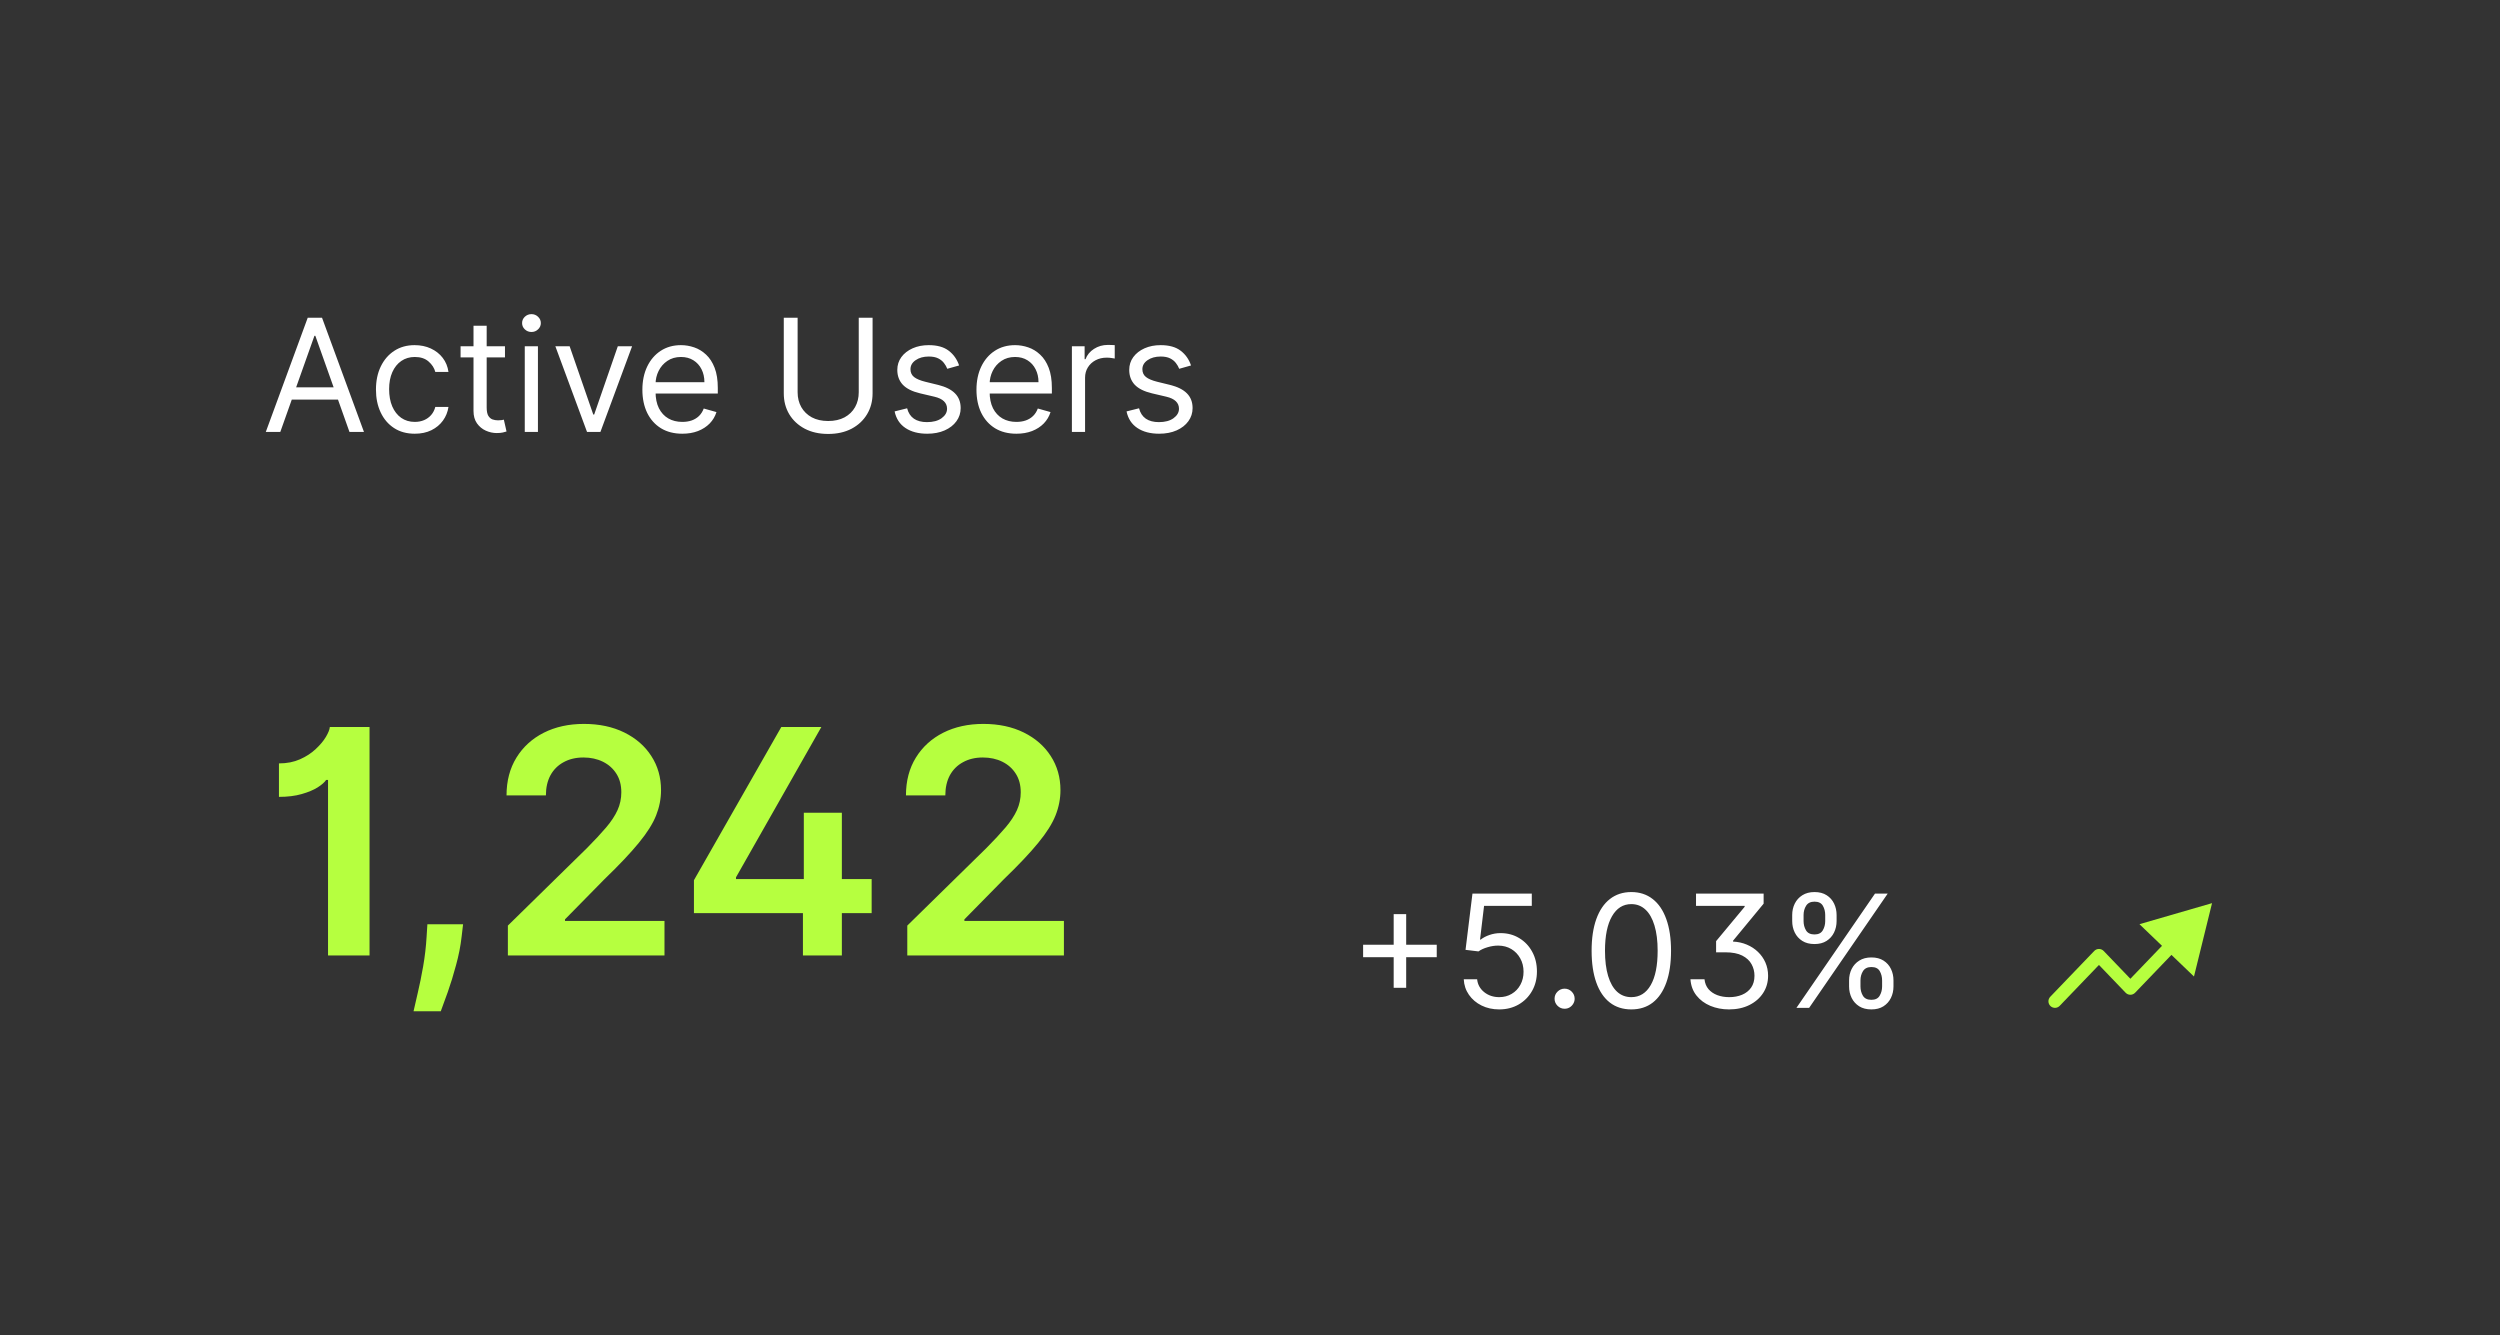 <?xml version="1.0" encoding="UTF-8"?> <svg xmlns="http://www.w3.org/2000/svg" width="191" height="102" viewBox="0 0 191 102" fill="none"><rect x="0" y="0" width="191" height="102" fill="#333333" stroke="none"/><path d="M21.415 33H20.307L23.511 24.273H24.602L27.807 33H26.699L24.091 25.653H24.023L21.415 33ZM21.824 29.591H26.29V30.528H21.824V29.591ZM31.689 33.136C31.075 33.136 30.547 32.992 30.104 32.702C29.66 32.412 29.32 32.013 29.081 31.504C28.842 30.996 28.723 30.415 28.723 29.761C28.723 29.097 28.845 28.51 29.09 28.001C29.337 27.49 29.68 27.091 30.121 26.804C30.564 26.514 31.081 26.369 31.672 26.369C32.132 26.369 32.547 26.454 32.916 26.625C33.285 26.796 33.588 27.034 33.824 27.341C34.06 27.648 34.206 28.006 34.263 28.415H33.257C33.18 28.116 33.01 27.852 32.746 27.622C32.484 27.389 32.132 27.273 31.689 27.273C31.297 27.273 30.953 27.375 30.658 27.579C30.365 27.781 30.136 28.067 29.972 28.436C29.81 28.803 29.729 29.233 29.729 29.727C29.729 30.233 29.808 30.673 29.967 31.048C30.129 31.423 30.357 31.715 30.649 31.922C30.945 32.129 31.291 32.233 31.689 32.233C31.95 32.233 32.188 32.188 32.401 32.097C32.614 32.006 32.794 31.875 32.942 31.704C33.09 31.534 33.195 31.329 33.257 31.091H34.263C34.206 31.477 34.065 31.825 33.841 32.135C33.619 32.442 33.325 32.686 32.959 32.868C32.595 33.047 32.172 33.136 31.689 33.136ZM38.58 26.454V27.307H35.188V26.454H38.58ZM36.176 24.886H37.182V31.125C37.182 31.409 37.223 31.622 37.305 31.764C37.391 31.903 37.499 31.997 37.629 32.045C37.763 32.091 37.903 32.114 38.051 32.114C38.162 32.114 38.253 32.108 38.324 32.097C38.395 32.082 38.452 32.071 38.494 32.062L38.699 32.966C38.631 32.992 38.535 33.017 38.413 33.043C38.291 33.071 38.136 33.085 37.949 33.085C37.665 33.085 37.386 33.024 37.114 32.902C36.844 32.78 36.619 32.594 36.44 32.344C36.264 32.094 36.176 31.778 36.176 31.398V24.886ZM40.092 33V26.454H41.098V33H40.092ZM40.604 25.364C40.408 25.364 40.239 25.297 40.097 25.163C39.957 25.03 39.888 24.869 39.888 24.682C39.888 24.494 39.957 24.334 40.097 24.2C40.239 24.067 40.408 24 40.604 24C40.8 24 40.967 24.067 41.106 24.2C41.249 24.334 41.32 24.494 41.32 24.682C41.32 24.869 41.249 25.03 41.106 25.163C40.967 25.297 40.8 25.364 40.604 25.364ZM48.292 26.454L45.872 33H44.849L42.429 26.454H43.52L45.326 31.671H45.395L47.201 26.454H48.292ZM52.13 33.136C51.499 33.136 50.955 32.997 50.498 32.719C50.043 32.438 49.692 32.045 49.445 31.543C49.201 31.037 49.078 30.449 49.078 29.778C49.078 29.108 49.201 28.517 49.445 28.006C49.692 27.491 50.036 27.091 50.476 26.804C50.919 26.514 51.436 26.369 52.027 26.369C52.368 26.369 52.705 26.426 53.037 26.54C53.37 26.653 53.672 26.838 53.945 27.094C54.218 27.347 54.435 27.682 54.597 28.099C54.759 28.517 54.84 29.031 54.84 29.642V30.068H49.794V29.199H53.817C53.817 28.829 53.743 28.5 53.596 28.21C53.451 27.921 53.243 27.692 52.973 27.524C52.706 27.357 52.391 27.273 52.027 27.273C51.627 27.273 51.28 27.372 50.988 27.571C50.698 27.767 50.475 28.023 50.319 28.338C50.162 28.653 50.084 28.991 50.084 29.352V29.932C50.084 30.426 50.169 30.845 50.34 31.189C50.513 31.53 50.753 31.79 51.06 31.969C51.367 32.145 51.723 32.233 52.13 32.233C52.394 32.233 52.633 32.196 52.846 32.122C53.061 32.045 53.248 31.932 53.404 31.781C53.56 31.628 53.681 31.438 53.766 31.21L54.738 31.483C54.635 31.812 54.463 32.102 54.222 32.352C53.98 32.599 53.682 32.793 53.327 32.932C52.972 33.068 52.573 33.136 52.13 33.136ZM65.608 24.273H66.665V30.051C66.665 30.648 66.525 31.18 66.243 31.649C65.965 32.115 65.571 32.483 65.063 32.753C64.554 33.02 63.958 33.153 63.273 33.153C62.588 33.153 61.992 33.02 61.483 32.753C60.975 32.483 60.58 32.115 60.299 31.649C60.02 31.18 59.881 30.648 59.881 30.051V24.273H60.938V29.966C60.938 30.392 61.032 30.771 61.219 31.104C61.407 31.433 61.674 31.693 62.02 31.884C62.37 32.071 62.787 32.165 63.273 32.165C63.759 32.165 64.177 32.071 64.526 31.884C64.875 31.693 65.142 31.433 65.327 31.104C65.515 30.771 65.608 30.392 65.608 29.966V24.273ZM73.276 27.921L72.372 28.176C72.315 28.026 72.231 27.879 72.121 27.737C72.013 27.592 71.865 27.473 71.678 27.379C71.49 27.285 71.25 27.239 70.957 27.239C70.557 27.239 70.223 27.331 69.956 27.516C69.692 27.697 69.56 27.929 69.56 28.21C69.56 28.46 69.651 28.658 69.832 28.803C70.014 28.947 70.298 29.068 70.685 29.165L71.656 29.403C72.242 29.546 72.678 29.763 72.965 30.055C73.251 30.345 73.395 30.719 73.395 31.176C73.395 31.551 73.287 31.886 73.071 32.182C72.858 32.477 72.56 32.71 72.176 32.881C71.793 33.051 71.347 33.136 70.838 33.136C70.171 33.136 69.618 32.992 69.18 32.702C68.743 32.412 68.466 31.989 68.349 31.432L69.304 31.193C69.395 31.546 69.567 31.81 69.82 31.986C70.075 32.162 70.409 32.25 70.821 32.25C71.29 32.25 71.662 32.151 71.938 31.952C72.216 31.75 72.355 31.509 72.355 31.227C72.355 31 72.276 30.81 72.117 30.656C71.957 30.5 71.713 30.384 71.383 30.307L70.293 30.051C69.693 29.909 69.253 29.689 68.972 29.391C68.693 29.09 68.554 28.713 68.554 28.261C68.554 27.892 68.658 27.565 68.865 27.281C69.075 26.997 69.361 26.774 69.722 26.612C70.085 26.45 70.497 26.369 70.957 26.369C71.605 26.369 72.114 26.511 72.483 26.796C72.855 27.079 73.119 27.454 73.276 27.921ZM77.653 33.136C77.022 33.136 76.478 32.997 76.021 32.719C75.566 32.438 75.216 32.045 74.968 31.543C74.724 31.037 74.602 30.449 74.602 29.778C74.602 29.108 74.724 28.517 74.968 28.006C75.216 27.491 75.559 27.091 76 26.804C76.443 26.514 76.96 26.369 77.551 26.369C77.892 26.369 78.228 26.426 78.561 26.54C78.893 26.653 79.196 26.838 79.468 27.094C79.741 27.347 79.959 27.682 80.12 28.099C80.282 28.517 80.363 29.031 80.363 29.642V30.068H75.318V29.199H79.341C79.341 28.829 79.267 28.5 79.119 28.21C78.974 27.921 78.767 27.692 78.497 27.524C78.23 27.357 77.914 27.273 77.551 27.273C77.15 27.273 76.804 27.372 76.511 27.571C76.221 27.767 75.998 28.023 75.842 28.338C75.686 28.653 75.608 28.991 75.608 29.352V29.932C75.608 30.426 75.693 30.845 75.863 31.189C76.037 31.53 76.277 31.79 76.584 31.969C76.89 32.145 77.247 32.233 77.653 32.233C77.917 32.233 78.156 32.196 78.369 32.122C78.585 32.045 78.771 31.932 78.927 31.781C79.084 31.628 79.204 31.438 79.289 31.21L80.261 31.483C80.159 31.812 79.987 32.102 79.745 32.352C79.504 32.599 79.206 32.793 78.85 32.932C78.495 33.068 78.096 33.136 77.653 33.136ZM81.893 33V26.454H82.865V27.443H82.933C83.052 27.119 83.268 26.857 83.581 26.655C83.893 26.453 84.245 26.352 84.637 26.352C84.711 26.352 84.804 26.354 84.914 26.357C85.025 26.359 85.109 26.364 85.166 26.369V27.392C85.132 27.384 85.054 27.371 84.931 27.354C84.812 27.334 84.686 27.324 84.552 27.324C84.234 27.324 83.95 27.391 83.7 27.524C83.453 27.655 83.257 27.837 83.112 28.07C82.97 28.3 82.899 28.562 82.899 28.858V33H81.893ZM90.994 27.921L90.091 28.176C90.034 28.026 89.95 27.879 89.84 27.737C89.731 27.592 89.584 27.473 89.396 27.379C89.209 27.285 88.969 27.239 88.676 27.239C88.276 27.239 87.942 27.331 87.675 27.516C87.41 27.697 87.278 27.929 87.278 28.21C87.278 28.46 87.369 28.658 87.551 28.803C87.733 28.947 88.017 29.068 88.403 29.165L89.375 29.403C89.96 29.546 90.396 29.763 90.683 30.055C90.97 30.345 91.114 30.719 91.114 31.176C91.114 31.551 91.006 31.886 90.79 32.182C90.577 32.477 90.278 32.71 89.895 32.881C89.511 33.051 89.065 33.136 88.557 33.136C87.889 33.136 87.337 32.992 86.899 32.702C86.462 32.412 86.185 31.989 86.068 31.432L87.023 31.193C87.114 31.546 87.285 31.81 87.538 31.986C87.794 32.162 88.128 32.25 88.54 32.25C89.008 32.25 89.381 32.151 89.656 31.952C89.935 31.75 90.074 31.509 90.074 31.227C90.074 31 89.994 30.81 89.835 30.656C89.676 30.5 89.432 30.384 89.102 30.307L88.011 30.051C87.412 29.909 86.972 29.689 86.69 29.391C86.412 29.09 86.273 28.713 86.273 28.261C86.273 27.892 86.376 27.565 86.584 27.281C86.794 26.997 87.079 26.774 87.44 26.612C87.804 26.45 88.216 26.369 88.676 26.369C89.324 26.369 89.832 26.511 90.202 26.796C90.574 27.079 90.838 27.454 90.994 27.921Z" fill="white"></path><path d="M28.233 55.545V73H25.062V59.585H24.918C24.804 59.761 24.588 59.952 24.27 60.156C23.952 60.355 23.543 60.526 23.043 60.668C22.548 60.81 21.972 60.881 21.312 60.881V58.324C21.915 58.324 22.452 58.219 22.923 58.008C23.395 57.798 23.796 57.537 24.125 57.224C24.46 56.912 24.719 56.602 24.901 56.295C25.082 55.989 25.182 55.739 25.199 55.545H28.233ZM35.379 70.614L35.269 71.551C35.189 72.267 35.047 72.994 34.842 73.733C34.644 74.477 34.433 75.162 34.212 75.787C33.99 76.412 33.811 76.903 33.675 77.261H31.595C31.675 76.915 31.783 76.443 31.919 75.847C32.061 75.25 32.197 74.579 32.328 73.835C32.459 73.091 32.547 72.335 32.592 71.568L32.652 70.614H35.379ZM38.801 73V70.716L44.861 64.776C45.44 64.19 45.923 63.67 46.31 63.216C46.696 62.761 46.986 62.321 47.179 61.895C47.372 61.469 47.469 61.014 47.469 60.531C47.469 59.98 47.344 59.508 47.094 59.117C46.844 58.719 46.5 58.412 46.062 58.196C45.625 57.98 45.128 57.872 44.571 57.872C43.997 57.872 43.494 57.992 43.062 58.23C42.631 58.463 42.295 58.795 42.057 59.227C41.824 59.659 41.707 60.173 41.707 60.77H38.699C38.699 59.662 38.952 58.699 39.457 57.881C39.963 57.062 40.659 56.429 41.545 55.98C42.438 55.531 43.46 55.307 44.614 55.307C45.784 55.307 46.812 55.526 47.699 55.963C48.585 56.401 49.273 57 49.761 57.761C50.256 58.523 50.503 59.392 50.503 60.369C50.503 61.023 50.378 61.665 50.128 62.295C49.878 62.926 49.438 63.625 48.807 64.392C48.182 65.159 47.304 66.088 46.173 67.179L43.165 70.239V70.358H50.767V73H38.801ZM53.017 69.761V67.247L59.69 55.545H62.75L56.23 67.026V67.162H66.594V69.761H53.017ZM61.344 73V69.02L61.412 67.869V62.091H64.318V73H61.344ZM69.317 73V70.716L75.376 64.776C75.956 64.19 76.439 63.67 76.825 63.216C77.212 62.761 77.501 62.321 77.695 61.895C77.888 61.469 77.984 61.014 77.984 60.531C77.984 59.98 77.859 59.508 77.609 59.117C77.359 58.719 77.016 58.412 76.578 58.196C76.141 57.98 75.644 57.872 75.087 57.872C74.513 57.872 74.01 57.992 73.578 58.23C73.146 58.463 72.811 58.795 72.572 59.227C72.34 59.659 72.223 60.173 72.223 60.77H69.215C69.215 59.662 69.467 58.699 69.973 57.881C70.479 57.062 71.175 56.429 72.061 55.98C72.953 55.531 73.976 55.307 75.129 55.307C76.3 55.307 77.328 55.526 78.215 55.963C79.101 56.401 79.788 57 80.277 57.761C80.771 58.523 81.019 59.392 81.019 60.369C81.019 61.023 80.894 61.665 80.644 62.295C80.394 62.926 79.953 63.625 79.322 64.392C78.697 65.159 77.82 66.088 76.689 67.179L73.68 70.239V70.358H81.283V73H69.317Z" fill="#B6FF3F"></path><path d="M106.477 75.466V69.841H107.432V75.466H106.477ZM104.142 73.131V72.176H109.767V73.131H104.142ZM114.541 77.119C114.041 77.119 113.591 77.02 113.19 76.821C112.789 76.622 112.468 76.349 112.227 76.003C111.985 75.656 111.853 75.261 111.831 74.818H112.853C112.893 75.213 113.072 75.54 113.39 75.798C113.711 76.054 114.095 76.182 114.541 76.182C114.899 76.182 115.217 76.098 115.495 75.93C115.777 75.763 115.997 75.533 116.156 75.24C116.318 74.945 116.399 74.611 116.399 74.239C116.399 73.858 116.315 73.519 116.147 73.22C115.983 72.919 115.755 72.682 115.466 72.508C115.176 72.335 114.845 72.247 114.473 72.244C114.206 72.242 113.931 72.283 113.65 72.368C113.369 72.45 113.137 72.557 112.956 72.688L111.967 72.568L112.495 68.273H117.029V69.21H113.382L113.075 71.784H113.126C113.305 71.642 113.529 71.524 113.799 71.43C114.069 71.337 114.35 71.29 114.643 71.29C115.177 71.29 115.653 71.418 116.071 71.673C116.491 71.926 116.821 72.273 117.059 72.713C117.301 73.153 117.422 73.656 117.422 74.222C117.422 74.778 117.297 75.276 117.047 75.713C116.799 76.148 116.458 76.492 116.024 76.744C115.589 76.994 115.095 77.119 114.541 77.119ZM119.536 77.068C119.326 77.068 119.146 76.993 118.995 76.842C118.844 76.692 118.769 76.511 118.769 76.301C118.769 76.091 118.844 75.91 118.995 75.76C119.146 75.609 119.326 75.534 119.536 75.534C119.746 75.534 119.927 75.609 120.077 75.76C120.228 75.91 120.303 76.091 120.303 76.301C120.303 76.44 120.268 76.568 120.197 76.685C120.129 76.801 120.036 76.895 119.92 76.966C119.806 77.034 119.678 77.068 119.536 77.068ZM124.633 77.119C123.991 77.119 123.444 76.945 122.992 76.595C122.54 76.243 122.195 75.733 121.957 75.065C121.718 74.395 121.599 73.585 121.599 72.636C121.599 71.693 121.718 70.888 121.957 70.22C122.198 69.55 122.545 69.038 122.996 68.686C123.451 68.331 123.996 68.153 124.633 68.153C125.269 68.153 125.813 68.331 126.265 68.686C126.719 69.038 127.066 69.55 127.305 70.22C127.546 70.888 127.667 71.693 127.667 72.636C127.667 73.585 127.548 74.395 127.309 75.065C127.07 75.733 126.725 76.243 126.273 76.595C125.822 76.945 125.275 77.119 124.633 77.119ZM124.633 76.182C125.269 76.182 125.763 75.875 126.116 75.261C126.468 74.648 126.644 73.773 126.644 72.636C126.644 71.881 126.563 71.237 126.401 70.706C126.242 70.175 126.012 69.77 125.711 69.492C125.413 69.213 125.053 69.074 124.633 69.074C124.002 69.074 123.509 69.385 123.154 70.007C122.799 70.626 122.621 71.503 122.621 72.636C122.621 73.392 122.701 74.034 122.86 74.562C123.019 75.091 123.248 75.493 123.546 75.769C123.847 76.044 124.21 76.182 124.633 76.182ZM129.15 74.818H130.224C130.255 75.114 130.356 75.364 130.526 75.568C130.7 75.77 130.924 75.923 131.2 76.028C131.475 76.131 131.781 76.182 132.116 76.182C132.479 76.182 132.806 76.121 133.096 75.999C133.386 75.876 133.616 75.695 133.786 75.453C133.957 75.209 134.042 74.906 134.042 74.546C134.042 74.23 133.968 73.938 133.82 73.668C133.673 73.395 133.435 73.175 133.109 73.007C132.782 72.84 132.349 72.756 131.809 72.756H131.11V71.903L133.292 69.278V69.21H129.576V68.273H134.741V69.04L132.406 71.869V71.938C132.781 71.954 133.13 72.031 133.454 72.168C133.781 72.304 134.065 72.489 134.306 72.722C134.55 72.954 134.741 73.226 134.877 73.535C135.013 73.845 135.082 74.182 135.082 74.546C135.082 75.043 134.954 75.486 134.698 75.875C134.445 76.261 134.094 76.565 133.646 76.787C133.2 77.008 132.684 77.119 132.099 77.119C131.582 77.119 131.106 77.028 130.671 76.847C130.237 76.665 129.883 76.402 129.61 76.058C129.337 75.715 129.184 75.301 129.15 74.818ZM141.27 75.364V74.903C141.27 74.585 141.336 74.294 141.466 74.03C141.6 73.763 141.793 73.55 142.046 73.391C142.301 73.229 142.611 73.148 142.975 73.148C143.344 73.148 143.654 73.229 143.904 73.391C144.154 73.55 144.343 73.763 144.471 74.03C144.598 74.294 144.662 74.585 144.662 74.903V75.364C144.662 75.682 144.597 75.974 144.466 76.242C144.338 76.506 144.148 76.719 143.895 76.881C143.645 77.04 143.338 77.119 142.975 77.119C142.605 77.119 142.294 77.04 142.042 76.881C141.789 76.719 141.597 76.506 141.466 76.242C141.336 75.974 141.27 75.682 141.27 75.364ZM142.14 74.903V75.364C142.14 75.628 142.202 75.865 142.327 76.075C142.452 76.283 142.668 76.386 142.975 76.386C143.273 76.386 143.483 76.283 143.605 76.075C143.73 75.865 143.793 75.628 143.793 75.364V74.903C143.793 74.639 143.733 74.403 143.614 74.196C143.495 73.986 143.282 73.881 142.975 73.881C142.676 73.881 142.462 73.986 142.331 74.196C142.203 74.403 142.14 74.639 142.14 74.903ZM136.924 70.369V69.909C136.924 69.591 136.989 69.3 137.12 69.035C137.253 68.769 137.446 68.555 137.699 68.396C137.955 68.234 138.265 68.153 138.628 68.153C138.998 68.153 139.307 68.234 139.557 68.396C139.807 68.555 139.996 68.769 140.124 69.035C140.252 69.3 140.316 69.591 140.316 69.909V70.369C140.316 70.688 140.25 70.98 140.12 71.247C139.992 71.511 139.801 71.724 139.549 71.886C139.299 72.046 138.992 72.125 138.628 72.125C138.259 72.125 137.948 72.046 137.695 71.886C137.442 71.724 137.25 71.511 137.12 71.247C136.989 70.98 136.924 70.688 136.924 70.369ZM137.793 69.909V70.369C137.793 70.633 137.855 70.871 137.98 71.081C138.105 71.288 138.321 71.392 138.628 71.392C138.926 71.392 139.137 71.288 139.259 71.081C139.384 70.871 139.446 70.633 139.446 70.369V69.909C139.446 69.645 139.387 69.409 139.267 69.202C139.148 68.992 138.935 68.886 138.628 68.886C138.33 68.886 138.115 68.992 137.985 69.202C137.857 69.409 137.793 69.645 137.793 69.909ZM137.248 77L143.248 68.273H144.219L138.219 77H137.248Z" fill="white"></path><path fill-rule="evenodd" clip-rule="evenodd" d="M163.455 70.608L169 69L167.62 74.606L165.898 72.953L163.121 75.846C163.026 75.945 162.896 76 162.76 76C162.624 76 162.494 75.945 162.399 75.846L160.36 73.722L157.361 76.846C157.169 77.046 156.853 77.052 156.654 76.861C156.455 76.669 156.448 76.353 156.639 76.154L159.999 72.654C160.094 72.555 160.224 72.5 160.36 72.5C160.496 72.5 160.626 72.555 160.721 72.654L162.76 74.778L165.177 72.261L163.455 70.608Z" fill="#B6FF3F"></path></svg> 